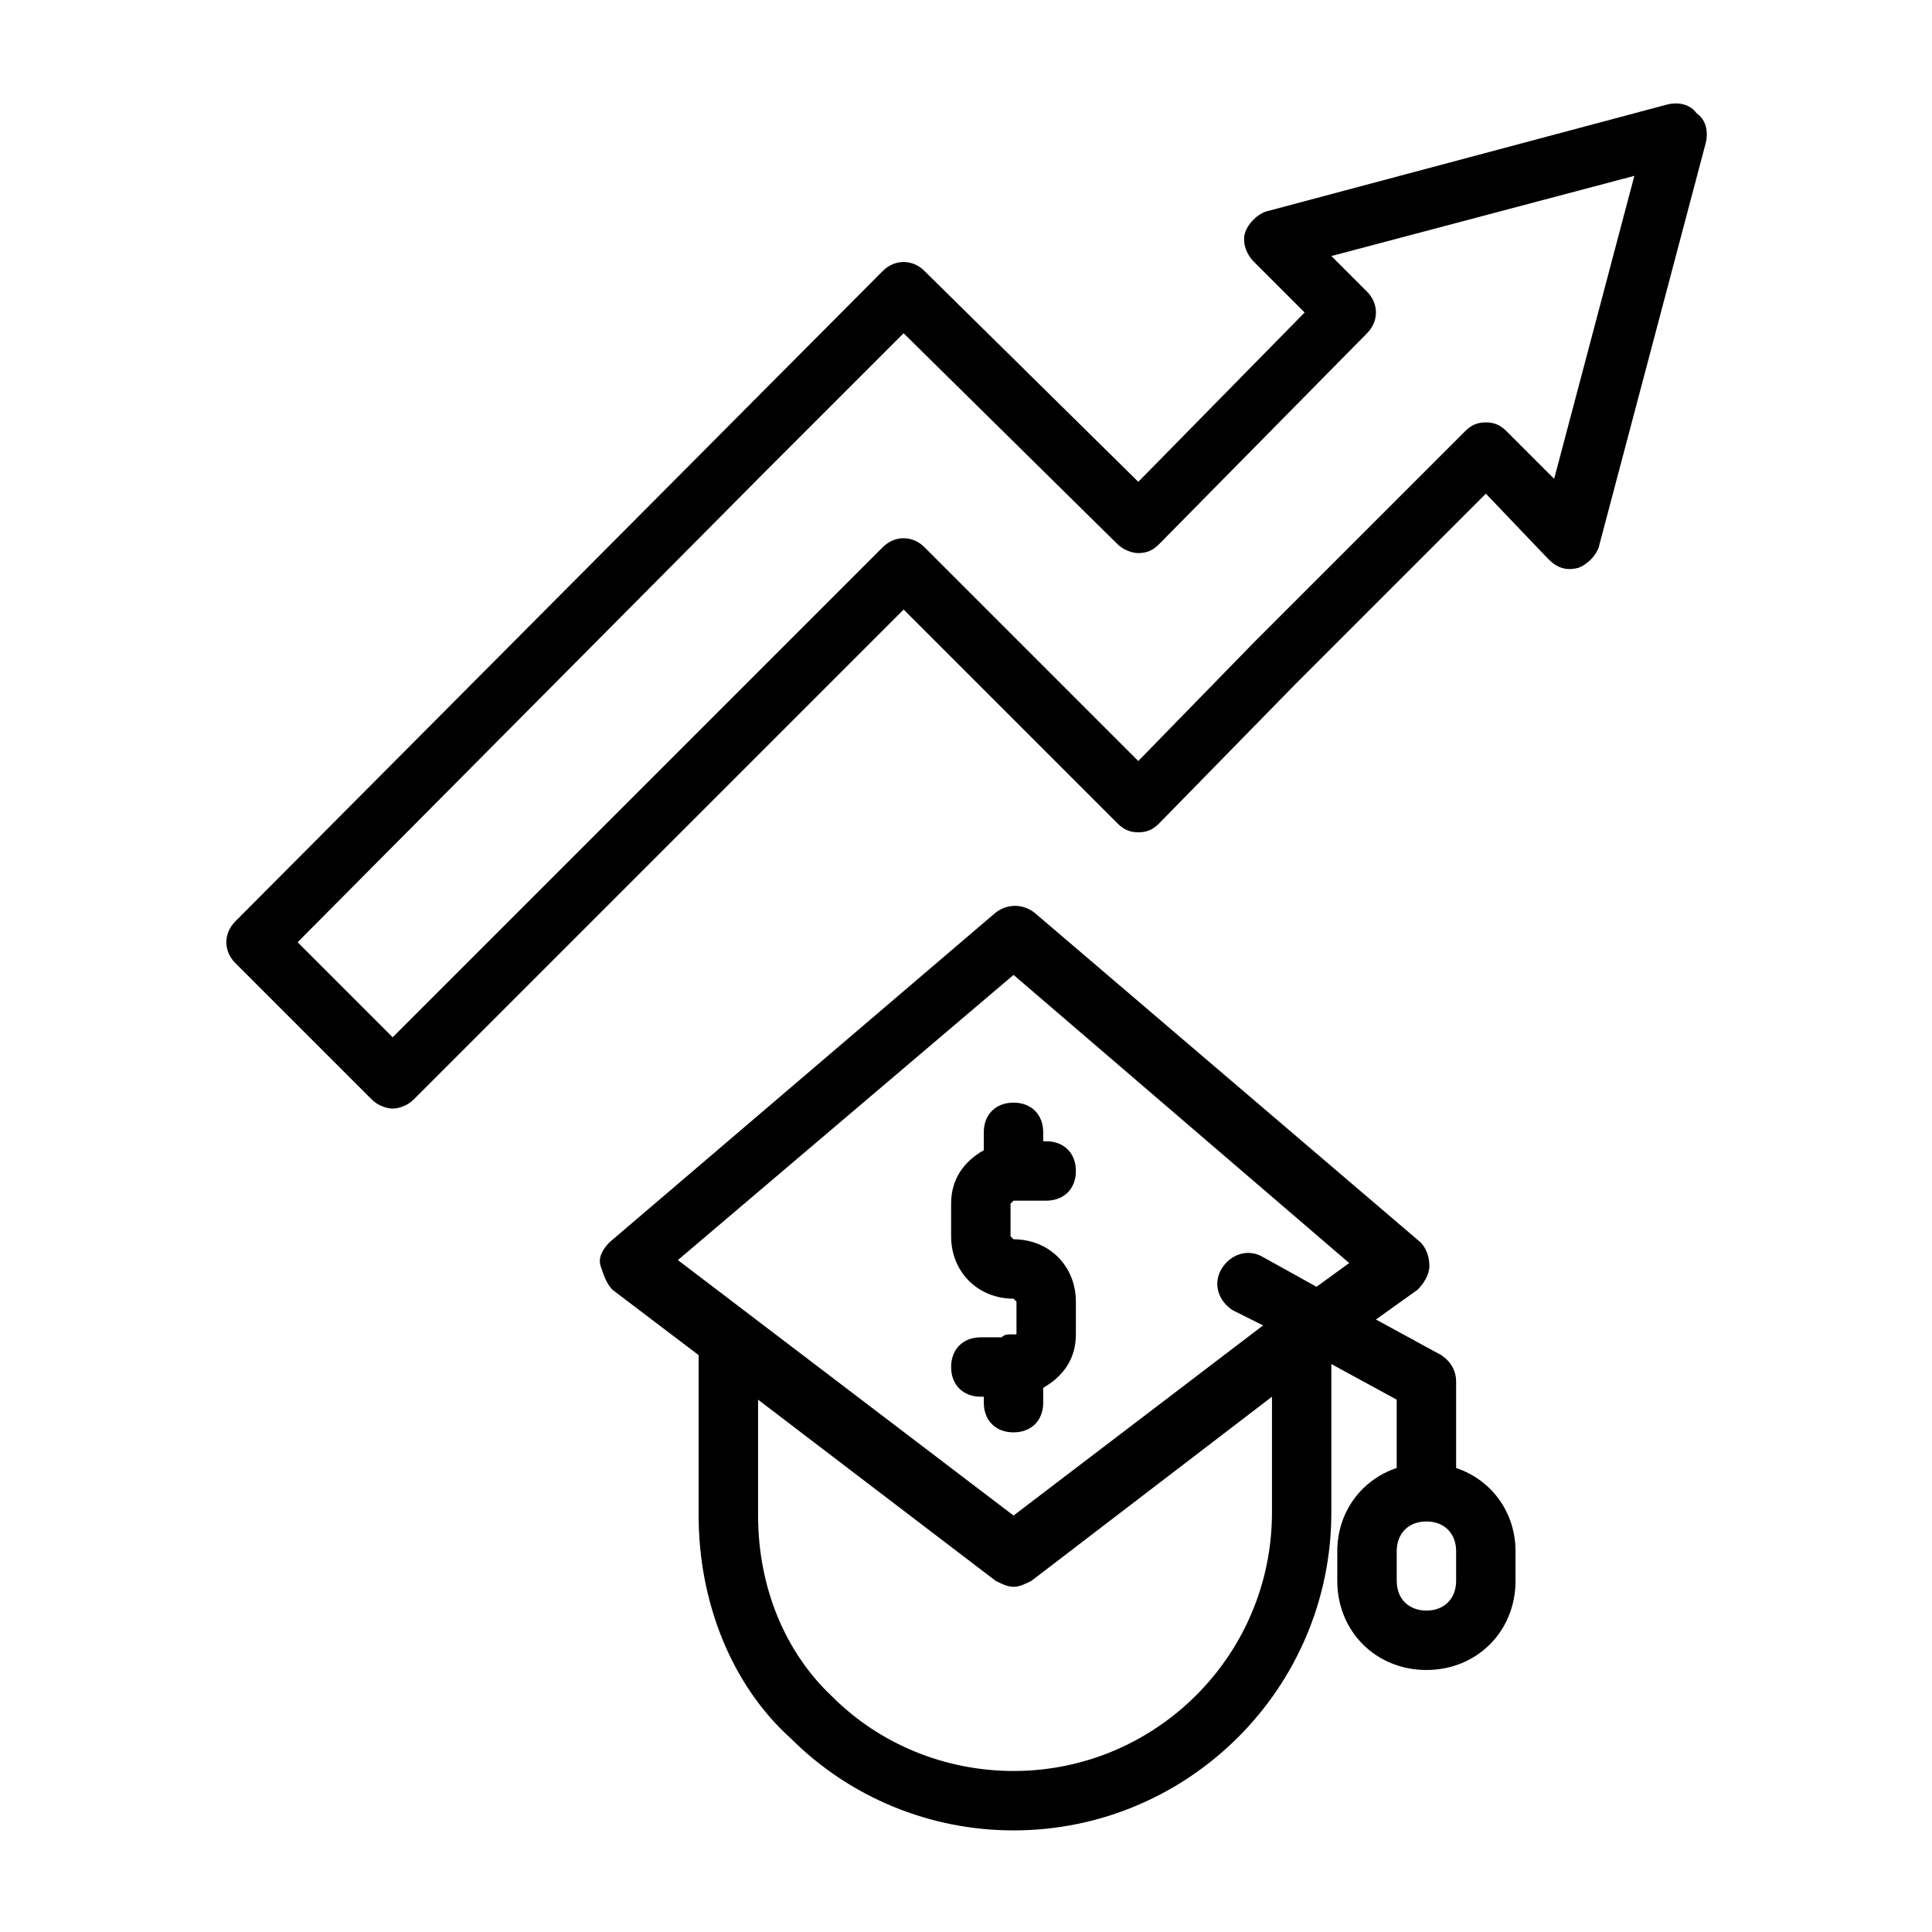 <?xml version="1.0" encoding="UTF-8"?>
<!-- Uploaded to: SVG Repo, www.svgrepo.com, Generator: SVG Repo Mixer Tools -->
<svg fill="#000000" width="800px" height="800px" version="1.1" viewBox="144 144 512 512" xmlns="http://www.w3.org/2000/svg">
 <g>
  <path d="m420.46 515.72v-3.938c5.512-3.148 8.66-7.871 8.66-14.168v-8.66c0-9.445-7.086-16.531-16.531-16.531 0 0-0.789-0.789-0.789-0.789v-8.656l0.789-0.789h8.66c4.723 0 7.871-3.148 7.871-7.871s-3.148-7.871-7.871-7.871h-0.789v-2.363c0-4.723-3.148-7.871-7.871-7.871s-7.871 3.148-7.871 7.871v4.723c-5.512 3.148-8.66 7.871-8.66 14.168v8.66c0 9.445 7.086 16.531 16.531 16.531 0 0 0.789 0.789 0.789 0.789v8.66h-0.789c-1.574 0-2.363 0-3.148 0.789h-5.512c-4.723 0-7.871 3.148-7.871 7.871 0 4.723 3.148 7.871 7.871 7.871h0.789v1.574c0 4.723 3.148 7.871 7.871 7.871s7.871-3.148 7.871-7.871z"/>
  <path d="m593.65 174.07c-1.574-2.359-4.723-3.148-7.871-2.359l-106.27 28.34c-2.363 0.789-4.723 3.148-5.512 5.512-0.789 2.363 0 5.512 2.363 7.871l13.383 13.383-44.082 44.871-56.68-55.891c-3.148-3.148-7.871-3.148-11.02 0l-171.61 172.39c-3.148 3.148-3.148 7.871 0 11.02l36.211 36.211c1.574 1.574 3.938 2.363 5.512 2.363 1.574 0 3.938-0.789 5.512-2.363l129.89-129.89 56.68 56.68c1.574 1.574 3.148 2.363 5.512 2.363 2.363 0 3.938-0.789 5.512-2.363l36.211-37 50.383-50.383 16.531 17.32c2.363 2.363 4.723 3.148 7.871 2.363 2.363-0.789 4.723-3.148 5.512-5.512l28.34-107.06c0.781-3.152-0.008-6.301-2.371-7.875zm-37.785 96.828-12.594-12.598c-1.574-1.574-3.148-2.363-5.512-2.363-2.363 0-3.938 0.789-5.512 2.363l-55.891 55.891-30.699 31.488-56.68-56.68c-3.148-3.148-7.871-3.148-11.02 0l-129.89 129.89-25.191-25.191 123.59-124.38 37-37 56.68 55.891c1.574 1.574 3.938 2.363 5.512 2.363 2.363 0 3.938-0.789 5.512-2.363l55.105-55.891c3.148-3.148 3.148-7.871 0-11.02l-9.445-9.445 80.293-21.254z"/>
  <path d="m529.89 533.04v-22.828c0-3.148-1.574-5.512-3.938-7.086l-17.32-9.445 11.02-7.871c1.574-1.574 3.148-3.938 3.148-6.297 0-2.363-0.789-4.723-2.363-6.297l-102.33-87.383c-3.148-2.363-7.086-2.363-10.234 0l-102.34 87.379c-1.574 1.574-3.148 3.938-2.363 6.297 0.789 2.363 1.574 4.723 3.148 6.297l22.828 17.32v42.508c0 22.828 8.66 44.871 24.402 59.039 15.742 15.742 37 24.402 59.039 24.402 46.445 0 84.23-37.785 84.23-84.23v-39.359l17.32 9.445v18.105c-9.445 3.148-15.742 11.809-15.742 22.043v7.871c0 13.383 10.234 23.617 23.617 23.617s23.617-10.234 23.617-23.617v-7.871c0-10.23-6.301-18.891-15.746-22.039zm-117.29-130.68 88.953 76.359-8.66 6.297-14.168-7.871c-3.938-2.363-8.66-0.789-11.02 3.148-2.363 3.938-0.789 8.66 3.148 11.02l7.871 3.938-66.125 50.383-88.953-67.699zm0 210.97c-18.105 0-35.426-7.086-48.02-19.68-12.594-11.809-19.68-29.125-19.68-48.02v-30.699l62.977 48.02c1.574 0.789 3.148 1.574 4.723 1.574s3.148-0.789 4.723-1.574l63.762-48.805v30.699c0.004 37.781-30.699 68.484-68.484 68.484zm117.29-50.383c0 4.723-3.148 7.871-7.871 7.871s-7.871-3.148-7.871-7.871v-7.871c0-4.723 3.148-7.871 7.871-7.871s7.871 3.148 7.871 7.871z"/>
 </g>
</svg>